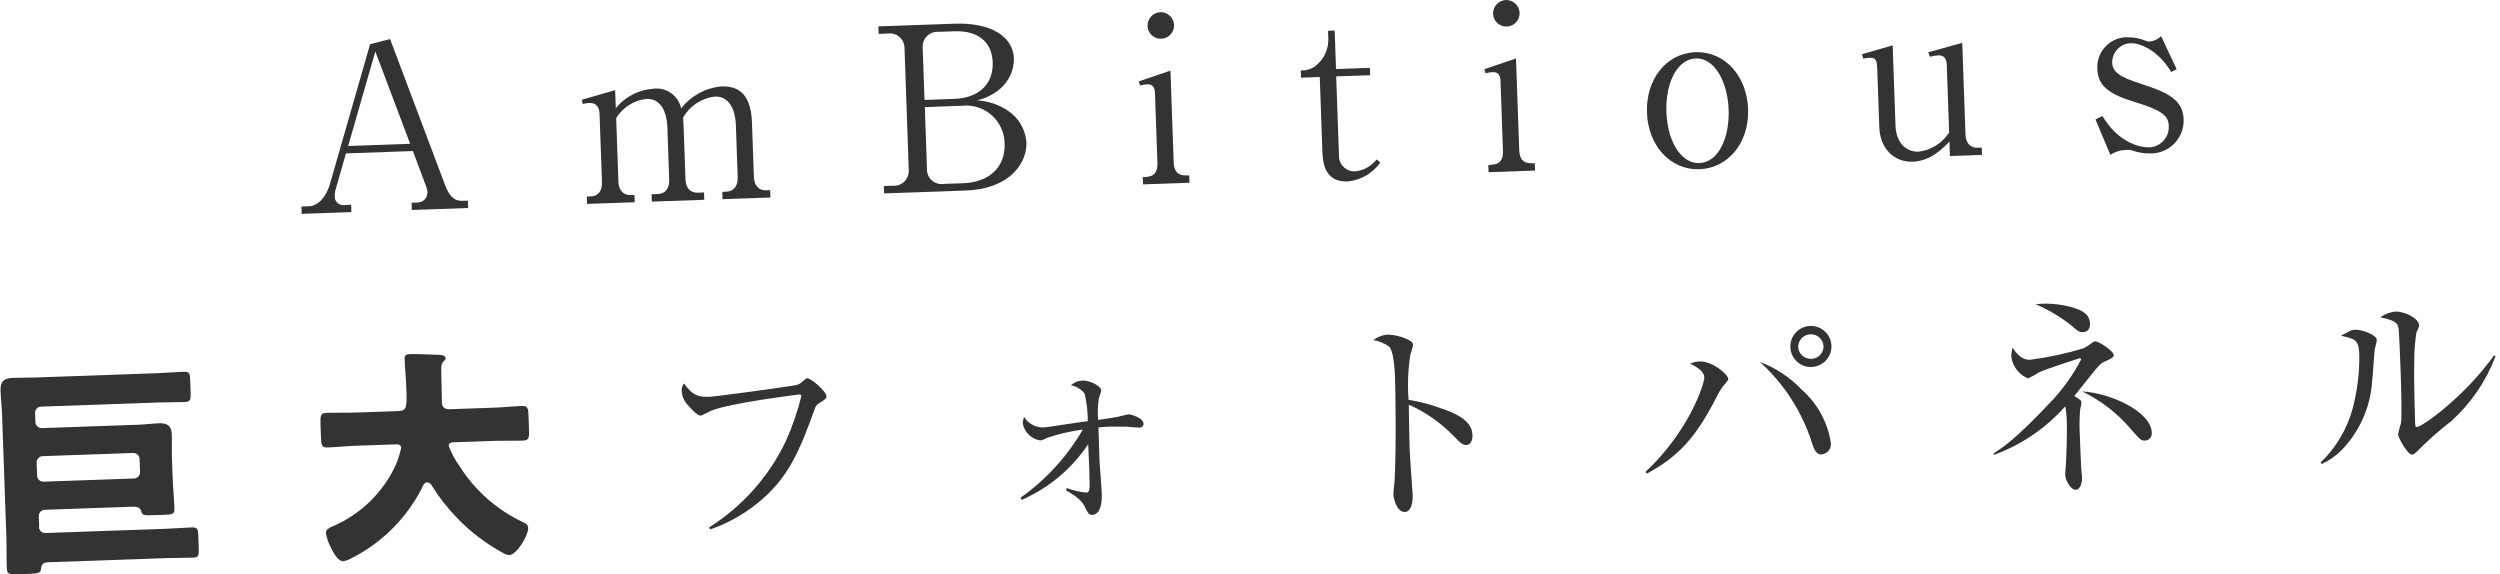 <?xml version="1.0" encoding="UTF-8"?>
<svg id="_レイヤー_1" data-name="レイヤー_1" xmlns="http://www.w3.org/2000/svg" version="1.1" viewBox="0 0 316.46 72.71">
  <!-- Generator: Adobe Illustrator 29.5.1, SVG Export Plug-In . SVG Version: 2.1.0 Build 141)  -->
  <defs>
    <style>
      .st0 {
        fill: #333;
      }
    </style>
  </defs>
  <path class="st0" d="M43.79,19.42l-1.27,4.45c-.11.31-.16.64-.14.96-.04.59.41,1.1,1,1.14.09,0,.18,0,.26-.02l.81-.03.03.93-6.29.22-.03-.93.96-.03c1.22-.04,2.22-1.33,2.63-2.76l5.1-17.76,2.53-.64,7,18.58c.64,1.66,1.4,1.92,2.21,1.89l.64-.02.03.93-7.13.25-.03-.92.87-.03c.67-.06,1.17-.64,1.14-1.32-.04-.37-.14-.73-.3-1.06l-1.54-4.13-8.49.3ZM47.51,6.52l-3.44,11.96,7.85-.28-4.41-11.68Z"/>
  <path class="st0" d="M77.87,11.41l.08,2.29c1.15-1.44,2.86-2.33,4.7-2.46,1.66-.25,3.22.84,3.57,2.49,1.24-1.6,3.08-2.61,5.1-2.79,2.55-.09,3.76,1.4,3.87,4.62l.24,6.84c.04,1.1.64,1.72,1.51,1.69l.55-.02.03.93-6.06.21-.03-.93.53-.02c1.01-.04,1.45-.83,1.42-1.79l-.23-6.66c-.03-.81-.27-3.67-2.68-3.59-1.68.21-3.16,1.2-4,2.66,0,.23.05.46.06.98l.24,6.84c.04,1.22.73,1.71,1.51,1.69l.84-.03.03.93-6.64.23-.03-.93.84-.03c.78-.03,1.43-.6,1.39-1.79l-.23-6.66c-.02-.61-.19-3.68-2.65-3.59-1.58.17-3,1.07-3.83,2.43l.28,8.05c.04,1.22.76,1.71,1.51,1.69l.52-.02.03.93-6.03.21-.03-.93.53-.02c.87-.03,1.43-.66,1.39-1.79l-.31-8.72c-.03-.9-.54-1.34-1.24-1.32-.29,0-.59.05-.87.15l-.14-.55,4.22-1.22Z"/>
  <path class="st0" d="M111.17,3.34l9.65-.34c4.43-.16,7.42,1.48,7.53,4.44,0,1.51-.68,2.95-1.86,3.89-.82.67-1.79,1.14-2.83,1.37,1.4.08,2.76.53,3.93,1.31,1.36.91,2.22,2.38,2.34,4.01.09,2.58-2.06,5.9-7.68,6.1l-10.34.36-.03-.93,1.16-.04c1.03.08,1.92-.69,1.99-1.72,0-.12,0-.24,0-.35l-.53-15.27c.05-1.03-.75-1.9-1.77-1.94-.12,0-.24,0-.35.02l-1.16.04-.03-.96ZM117.03,12.65l3.86-.14c2.52-.09,4.88-1.47,4.77-4.63-.09-2.61-1.91-4.02-4.81-3.92l-2.06.07c-1.02-.08-1.92.69-1.99,1.71,0,.12,0,.24,0,.36l.23,6.55ZM117.07,13.57l.27,7.79c-.06,1.02.73,1.89,1.74,1.94.13,0,.26,0,.38-.02l2.52-.09c3.1-.11,5.3-1.93,5.19-5-.02-2.69-2.22-4.85-4.91-4.83-.18,0-.36.01-.54.03l-4.66.17Z"/>
  <path class="st0" d="M144.66,22.42c.87-.03,1.91-.07,1.85-1.81l-.31-8.87c-.02-.64-.3-1.09-.94-1.07-.32.01-.64.06-.95.15l-.16-.52,4.01-1.36.41,11.59c.06,1.74,1.13,1.7,1.97,1.67l.03.93-5.88.21-.03-.92ZM148.62,3.16c.03.93-.69,1.71-1.62,1.74-.92.04-1.7-.67-1.74-1.59,0-.01,0-.02,0-.03-.02-.92.7-1.7,1.62-1.74.92-.02,1.7.7,1.74,1.62"/>
  <path class="st0" d="M169.14,9.69l.35,9.88c-.09,1.08.72,2.03,1.8,2.12.09,0,.18,0,.28,0,1.07-.12,2.04-.67,2.7-1.52l.45.42c-.96,1.35-2.47,2.22-4.12,2.38-2.96.1-3.16-2.41-3.21-3.89l-.33-9.33-2.37.08-.03-.93c.67.06,1.34-.14,1.87-.56,1.1-.86,1.7-2.21,1.61-3.6l-.03-.84.84-.03.17,4.87,4.29-.15.03.93-4.29.15Z"/>
  <path class="st0" d="M188.4,20.88c.87-.03,1.91-.07,1.85-1.81l-.31-8.87c-.02-.64-.3-1.09-.94-1.07-.32.01-.64.06-.95.15l-.16-.52,4.01-1.36.41,11.59c.06,1.74,1.13,1.7,1.97,1.67l.03.93-5.88.21-.03-.92ZM192.36,1.62c.03.93-.69,1.71-1.62,1.74-.92.04-1.7-.67-1.74-1.59,0-.01,0-.02,0-.03-.02-.92.7-1.7,1.62-1.74.92-.02,1.7.7,1.74,1.62"/>
  <path class="st0" d="M215.14,21.42c-3.74.13-6.52-3.02-6.66-7.17-.15-4.17,2.41-7.51,6.14-7.64,3.74-.13,6.52,3.05,6.66,7.19.15,4.37-2.61,7.49-6.14,7.62M214.65,7.4c-2.26.08-3.84,2.95-3.71,6.77.13,3.82,1.91,6.55,4.17,6.47,2.5-.09,3.83-3.35,3.71-6.74s-1.68-6.58-4.17-6.5"/>
  <path class="st0" d="M246.83,19.76l-.06-1.83c-.9.9-2.41,2.46-4.64,2.54-2.38.08-4.15-1.68-4.24-4.35l-.27-7.59c-.04-1.24-.48-1.23-1.06-1.21-.24,0-.47.03-.7.11l-.16-.57,3.88-1.12.36,10.14c.08,2.41,1.54,3.37,2.93,3.32,1.59-.19,3-1.08,3.86-2.43l-.3-8.55c-.04-1.01-.51-1.23-1.09-1.21-.35.02-.7.08-1.04.18l-.22-.57,4.31-1.2.41,11.59c.04,1.16.67,1.72,1.51,1.69l.55-.02.03.93-4.06.14Z"/>
  <path class="st0" d="M275.53,8.75l-.69.37c-1.75-2.93-4.13-3.68-5.06-3.65-1.34,0-2.41,1.1-2.41,2.43.04,1.19.85,1.83,3.81,2.77,3.37,1.07,5.15,2.06,5.23,4.4.11,2.29-1.66,4.24-3.95,4.35-.1,0-.2,0-.31,0-.81.01-1.61-.13-2.36-.41-.23-.04-.47-.05-.7-.03-.7.02-1.37.23-1.95.62l-1.89-4.48.88-.44c1.97,3.29,4.61,4.01,5.97,3.97,1.41-.07,2.5-1.28,2.43-2.69,0,0,0-.02,0-.03-.05-1.33-.91-1.97-4.28-3.01-3.14-.96-4.68-1.95-4.76-4.16-.14-2.09,1.43-3.9,3.52-4.04.09,0,.17,0,.26,0,.83-.02,1.66.14,2.42.47.13.05.27.08.41.07.55-.05,1.07-.29,1.46-.69l1.97,4.19Z"/>
  <path class="st0" d="M4.93,66.69c0,.44.36.79.8.78.01,0,.02,0,.04,0l15.15-.53c1.13-.04,2.26-.14,3.39-.18.67-.02.76.23.79.99l.06,1.8c.03.72-.02,1.02-.69,1.04-1.13.04-2.26.02-3.42.06l-14.89.52c-.67.02-.92.23-.98.9-.04.41-.3.53-1.37.57l-1.56.05c-1.07.04-1.36-.01-1.39-.76-.05-1.39-.01-2.79-.06-4.17l-.54-15.33c-.04-1.01-.16-1.99-.19-3.01-.04-1.19.47-1.55,1.6-1.59.99-.03,1.97-.01,2.96-.05l15.27-.54c1.1-.04,2.23-.14,3.36-.18.72-.03.79.23.82,1.1l.05,1.57c.03.84-.02,1.13-.71,1.16-1.13.04-2.26.02-3.39.06l-14.81.52c-.44,0-.79.37-.78.8,0,.01,0,.02,0,.04l.04,1.1c.01.45.39.8.84.78,0,0,0,0,0,0l12.03-.42c.93-.03,1.85-.15,2.78-.19,1.01-.04,1.58.29,1.62,1.4.03.9-.02,1.86.01,2.81l.09,2.58c.05,1.33.18,2.66.23,4.02.02.67-.27.74-1.16.77l-1.8.06c-.84.03-1.13-.02-1.23-.45-.11-.52-.54-.65-1.04-.63l-11.16.39c-.44,0-.79.36-.78.8,0,.01,0,.03,0,.04l.05,1.3ZM4.7,60.19c0,.44.36.79.8.78.01,0,.02,0,.04,0l11.41-.4c.45-.01.8-.39.78-.83,0,0,0,0,0,0l-.06-1.62c0-.44-.36-.79-.8-.78-.01,0-.03,0-.04,0l-11.41.4c-.44,0-.79.36-.78.8,0,.01,0,.02,0,.04l.06,1.62Z"/>
  <path class="st0" d="M55.85,46.65c.05,1.45.04,2.87.09,4.32.02.64.44.85,1.02.83l5.68-.2c1.13-.04,2.29-.17,3.44-.21.7-.02.79.26.82,1.16l.07,2c.03.87-.05,1.19-.74,1.22-1.13.04-2.29,0-3.45.03l-5.27.18c-.26,0-.73.03-.71.46.34.91.8,1.78,1.37,2.56,1.94,3.08,4.73,5.54,8.02,7.09.38.19.65.3.67.76.03.9-1.45,3.39-2.4,3.42-.25-.02-.49-.1-.71-.24-2.16-1.16-4.13-2.64-5.84-4.41-1.23-1.26-2.32-2.65-3.25-4.15-.11-.23-.34-.39-.59-.41-.41.01-.59.54-.72.84-1.9,3.65-4.86,6.64-8.49,8.57-.06.03-.14.06-.2.09-.36.24-.77.4-1.2.48-.64.02-1.16-.89-1.6-1.77-.29-.56-.49-1.16-.61-1.78-.02-.46.38-.65.73-.81,3.63-1.51,6.55-4.35,8.17-7.94.27-.66.48-1.35.63-2.05-.02-.46-.45-.45-.77-.44l-5.08.18c-1.16.04-2.32.17-3.47.21-.72.03-.79-.29-.83-1.25l-.06-1.77c-.03-.99.01-1.34.76-1.36,1.13-.04,2.29,0,3.45-.03l5.71-.2c1.01-.04,1.02-.56.95-2.82-.04-1.25-.17-2.49-.22-3.76-.02-.49.21-.62.68-.63.9-.03,2.79.08,3.77.1.26.02.73.09.74.41,0,.15-.08.29-.22.36-.26.25-.37.61-.31.97"/>
  <path class="st0" d="M89.76,66.76c4.19-2.64,7.55-6.41,9.69-10.87.84-1.86,1.51-3.8,2-5.79,0-.14-.18-.17-.32-.16,0,0-8.49,1.02-11.07,2.04-.39.19-.48.22-1.08.53-.09.05-.19.08-.29.1-.4.01-1.16-.8-1.52-1.22-.53-.5-.84-1.19-.88-1.91-.02-.34.08-.67.29-.94,1.07,1.5,1.8,1.74,3.19,1.69.87-.03,9.68-1.24,10.83-1.45.37-.05.71-.21.97-.47.42-.37.48-.43.62-.43.44-.02,2.41,1.63,2.43,2.29,0,.26-.08.32-.87.84-.37.21-.43.25-.64.81-1.8,4.94-3.21,8.73-7.36,11.98-1.75,1.4-3.74,2.49-5.86,3.22l-.13-.26Z"/>
  <path class="st0" d="M129.19,63c3.22-2.28,5.9-5.22,7.88-8.63-1.55.21-3.07.56-4.55,1.06-.54.28-.63.31-.89.32-1.09-.2-1.95-1.04-2.16-2.12,0-.29.06-.58.17-.85.5.81,1.38,1.31,2.34,1.33.36-.01.72-.05,1.07-.12,3.75-.57,4.15-.61,4.65-.68,0-1.18-.14-2.35-.41-3.5-.44-.55-1.06-.92-1.74-1.04.4-.35.9-.56,1.43-.6.99-.03,2.4.67,2.42,1.28-.09.34-.19.67-.31,1-.13.9-.16,1.8-.08,2.7.63-.08,2.11-.3,2.57-.41.03,0,1.21-.3,1.24-.3.35-.01,1.9.46,1.93,1.18.02.26-.18.49-.45.51-.02,0-.04,0-.06,0-.26,0-1.4-.1-1.63-.12-.29.01-1.8-.02-2.15-.01-.55.02-.93.06-1.42.11l.15,4.4c.05.64.26,3.41.28,3.96.07,2.09-.61,2.69-1.18,2.71-.46.02-.62-.3-.93-.95s-.74-1.19-2.43-2.18l.11-.27c.79.29,1.62.49,2.46.58.41-.01.42-.39.43-1.12-.03-1.68-.04-1.94-.18-5.01-2.08,3.11-5,5.56-8.43,7.05l-.13-.29Z"/>
  <path class="st0" d="M182.71,51.78c2.59.92,3.64,1.96,3.68,3.27.03.73-.25,1.26-.77,1.28-.49.02-.82-.32-1.55-1.08-1.64-1.7-3.59-3.07-5.74-4.03.04,2.9.07,4.52.11,5.65.03.93.36,5.35.38,5.79.05,1.54-.48,2.14-.97,2.15-.93.03-1.44-1.4-1.47-2.33,0-.26.13-1.3.15-1.54.25-4.45.09-12.22.06-13.09-.04-1.01-.15-3.42-.78-4-.59-.41-1.26-.68-1.97-.8.52-.4,1.15-.64,1.8-.7.92.03,1.81.25,2.63.66.41.22.59.36.6.68,0,.2-.34,1.11-.36,1.29-.28,1.86-.35,3.75-.21,5.63,1.5.24,2.97.64,4.39,1.18"/>
  <path class="st0" d="M208.3,59.73c5.62-5.27,7.47-11.26,7.44-11.95s-.71-1.22-1.8-1.76c.38-.16.79-.25,1.21-.27,1.57-.05,3.6,1.61,3.62,2.22,0,.14-.05.2-.44.65-.41.49-.75,1.03-1.02,1.6-2.55,4.99-4.7,7.5-8.86,9.74l-.15-.23ZM228.07,49.32c1.98,1.75,3.29,4.13,3.69,6.75.08.73-.44,1.38-1.17,1.46,0,0-.02,0-.03,0-.73.03-1.02-.92-1.22-1.55-1.26-3.9-3.52-7.41-6.56-10.16,2.01.75,3.81,1.95,5.29,3.5M229.34,46.46c-1.43.06-2.65-1.05-2.71-2.49-.06-1.43,1.05-2.65,2.49-2.71,1.43-.06,2.65,1.05,2.71,2.49,0,0,0,0,0,0,.06,1.43-1.06,2.64-2.49,2.7M227.62,43.91c.04.88.79,1.55,1.67,1.51,0,0,0,0,0,0,.86-.01,1.55-.73,1.54-1.59,0-.01,0-.02,0-.03-.07-.89-.84-1.55-1.73-1.48-.83.07-1.48.76-1.48,1.59"/>
  <path class="st0" d="M252.39,57.37c1.05-.67,2.7-1.72,7.03-6.31,1.59-1.64,2.95-3.51,4.01-5.54,0-.08-.05-.16-.14-.17-.01,0-.03,0-.04,0,0,0-4.25,1.34-5.13,1.78-.45.29-.91.55-1.39.77-1.16-.46-1.97-1.51-2.13-2.74,0-.39.05-.77.16-1.14.46.65,1.1,1.56,2.2,1.52,2.3-.29,4.58-.78,6.8-1.46.37-.19.72-.42,1.05-.68.13-.11.29-.18.46-.19.32-.01,2.28,1.14,2.3,1.78q.01.29-1.11.76c-.39.19-.51.22-1.18,1-.44.54-2.31,2.89-2.7,3.37.8.52.89.58.9.81-.03.32-.08.63-.17.93-.09,1.13-.1,2.26-.03,3.4.04,1.19.11,3.01.18,4.14.06.78.09.87.09,1.01.03.81-.26,1.58-.79,1.59-.67.02-1.32-1.25-1.34-1.92,0-.12.05-.96.08-1.13.08-1.1.17-4.21.13-5.28,0-.75-.07-1.5-.2-2.24-2.45,2.77-5.56,4.89-9.04,6.15v-.23ZM261.78,38.77c1.76.4,2.74,1,2.78,2.17.03.93-.54,1.09-.86,1.1-.52.02-.7-.12-1.6-.93-1.36-1.05-2.84-1.92-4.42-2.6,1.37-.15,2.76-.06,4.1.26M272.38,54.76c.06.49-.28.94-.78,1.01-.02,0-.04,0-.06,0-.52.02-.64-.12-1.85-1.5-1.69-1.98-3.77-3.58-6.11-4.72,3.4.17,8.7,2.48,8.8,5.2"/>
  <path class="st0" d="M293.76,58.54c1.92-1.85,3.31-4.18,4.03-6.75.6-2.25.89-4.58.86-6.91-.07-1.88-.53-1.98-2.32-2.38,1.2-.65,1.34-.75,1.77-.76.93-.03,2.75.66,2.77,1.3,0,.2-.25,1.05-.28,1.23-.07.61-.23,3.37-.32,4.01-.21,3.25-1.57,6.31-3.82,8.66-.74.74-1.6,1.35-2.55,1.8l-.15-.19ZM315.89,45.11c-1.19,3.14-3.11,5.95-5.6,8.2-1.52,1.17-2.96,2.44-4.31,3.81-.34.36-.54.42-.65.43-.58.02-1.79-2.23-1.77-2.55.09-.48.21-.96.36-1.43.24-1.55-.22-11.22-.27-11.74-.06-.81-.22-1.24-2.35-1.66.56-.41,1.22-.66,1.92-.73,1.13-.04,2.96.85,2.99,1.7,0,.23-.02.32-.32.91-.18,1.12-.28,2.26-.28,3.4-.07,2.9.09,7.45.09,7.54-.01.33.01.66.06.98.03.09.12.08.18.08.67-.02,5.99-3.78,9.78-9.08l.18.14Z"/>
</svg>